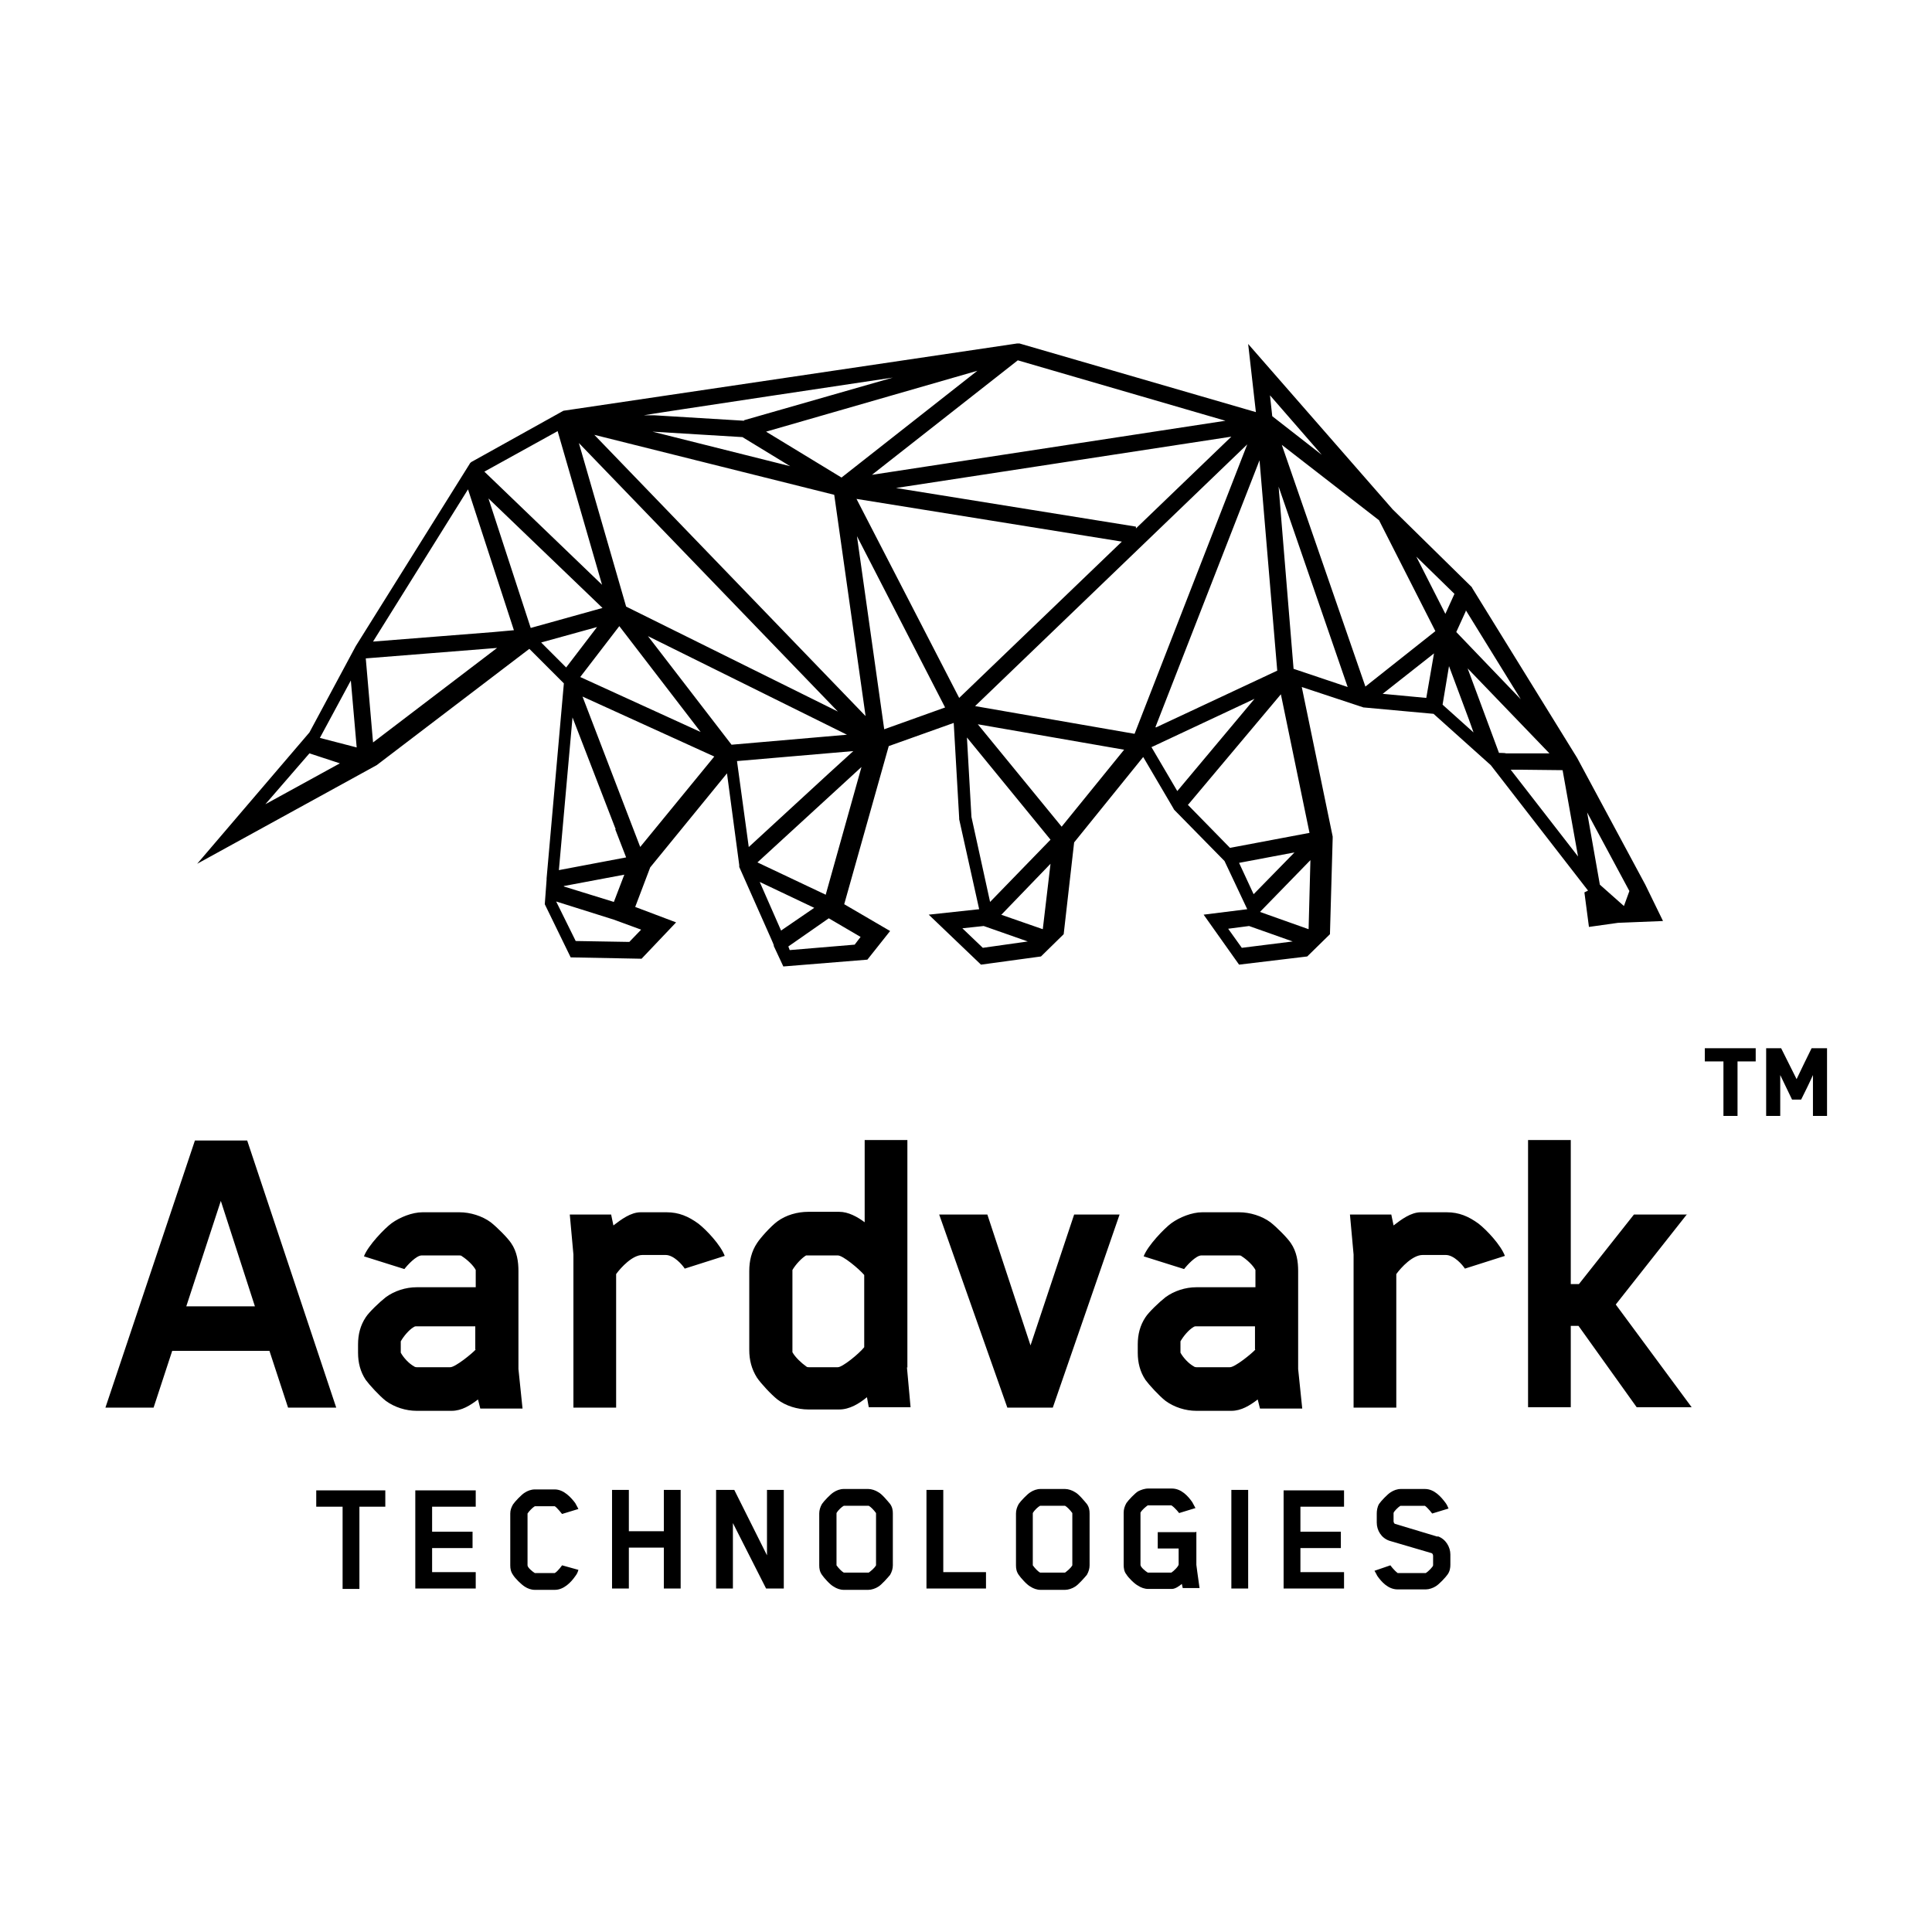 <?xml version="1.0" encoding="UTF-8"?>
<svg id="Layer_1" xmlns="http://www.w3.org/2000/svg" version="1.1" viewBox="0 0 425.2 425.2">
  <!-- Generator: Adobe Illustrator 29.5.1, SVG Export Plug-In . SVG Version: 2.1.0 Build 141)  -->
  <path d="M348.7,196.4l1,7.6,6.4-.9,9.9-.4-3.9-8-15-27.9h0s0,0,0,0c0,0,0,0,0,0l-23.1-37.4s0,0,0,0c0,0,0-.1-.1-.2,0,0,0,0,0,0,0,0,0,0-.1-.1l-17.3-17-31.8-36.4,1.7,15-52-15.1s0,0,0,0c0,0-.1,0-.2,0,0,0,0,0,0,0-.1,0-.3,0-.4,0,0,0,0,0,0,0,0,0,0,0,0,0l-99.8,14.8s0,0,0,0h0s0,0,0,0c0,0,0,0,0,0,0,0,0,0,0,0,0,0,0,0,0,0,0,0,0,0,0,0,0,0,0,0,0,0,0,0,0,0,0,0,0,0,0,0,0,0,0,0,0,0,0,0,0,0,0,0,0,0,0,0,0,0,0,0,0,0,0,0,0,0,0,0,0,0,0,0h0s0,0,0,0l-20.3,11.3s0,0,0,0c0,0,0,0,0,0,0,0,0,0-.1.1,0,0,0,0,0,0,0,0-.1.1-.2.2,0,0,0,0,0,0,0,0,0,.1-.1.2,0,0,0,0,0,0l-25,40s0,0,0,0c0,0,0,0,0,0,0,0,0,0,0,0,0,0,0,0,0,0l-10.2,19-24.7,28.9,39.5-21.7s0,0,0,0h0s0,0,0,0h0s0,0,0,0c0,0,0,0,0,0,0,0,0,0,0,0,0,0,0,0,0,0,0,0,0,0,0,0l33.6-25.6,7.6,7.6-3.8,42.9h0s0,.3,0,.3c0,0,0,0,0,0l-.4,5.4,5.7,11.7,15.6.3,7.6-8-9-3.4,3.3-8.7,16.9-20.7,2.7,20.2s0,0,0,0c0,0,0,0,0,0,0,0,0,0,0,0,0,0,0,.1,0,.2,0,0,0,0,0,0,0,0,0,0,0,0,0,0,0,.1,0,.2,0,0,0,0,0,0,0,0,0,0,0,0,0,0,0,0,0,0l7.1,16h0s.3.7.3.7l.2.5c0,0,0,.1,0,.2l2.1,4.5,18.5-1.5,5-6.3-10.1-5.9,9.8-34.8,14.3-5.1,1.2,20.9c0,0,0,.2,0,.3l4.4,19.8-11.1,1.2,11.5,11,13.2-1.8,5-4.9h0s2.3-20.2,2.3-20.2l15.2-18.8,6.7,11.4c0,.1.2.3.3.4h0s10.9,11.1,10.9,11.1l5,10.6-9.6,1.2,7.8,11,15-1.8,5-4.9.6-21.1h0c0-.1,0-.3,0-.4h0s-6.8-32.9-6.8-32.9l13.6,4.5s0,0,0,0c0,0,0,0,.1,0,0,0,0,0,0,0,0,0,0,0,0,0,0,0,0,0,0,0,0,0,0,0,0,0l15.3,1.4,12.6,11.3,21.4,27.6ZM300.5,151.1l-18.4-53.2,21.4,16.6,12.4,24.4-15.4,12.2ZM261.4,177.2l20.5-24.4,6.3,30.5-17.5,3.3-9.2-9.4ZM124.1,195l13.3-2.5-2.3,6-11-3.4ZM135.4,182.5l2.4,6.2-14.8,2.8,3-33.6,9.5,24.6ZM82.1,163.4l-1.6-18.5,28.9-2.3-27.3,20.8ZM116.8,138.2l-9.3-28.5,25.1,24.1-15.8,4.4ZM254.3,160l22.9-58.7,3.9,46.3-26.7,12.5ZM168.6,95l46.5-13.4-29.9,23.5-16.6-10.1ZM173.9,102.6l-30.3-7.6,19.8,1.2,10.5,6.4ZM164.8,186.5l-2.6-19,25.6-2.2-5.6,5.1-17.5,16.1ZM161,163.9l-18.4-23.9,43.8,21.7-25.4,2.2ZM137.8,133.5l-10.4-36,57,59.1-46.6-23.1ZM154.2,161.1l-26.5-12.1,8.6-11.2,17.9,23.3ZM179.2,199.8l-7.3,5-4.7-10.7,12,5.7ZM130.8,95.7l52.8,13.2,6.9,48.7-59.7-61.9ZM246.9,119.2l-35.8,34.4-22.6-43.8,58.4,9.4ZM197.2,107.4l73.8-11.3-21,20.2v-.4c0,0-52.8-8.5-52.8-8.5ZM274.5,97.8l-24.8,63.7-35.1-6.1,59.9-57.6ZM322.6,134.3l12.1,19.6-14.2-14.8,2.1-4.6h0ZM352.1,194.7l-2.8-15.9,9.3,17.3-1.2,3.3-5.3-4.7ZM329.9,165.7l-6.9-18.6,18,18.7h-9.6c0-.1-1.6-.1-1.6-.1ZM332.4,169.4h2.3s9.2.1,9.2.1l3.4,19-14.9-19.2ZM320.1,130.7l-2,4.4-6.4-12.6,8.4,8.2ZM290.9,100.1l-10.9-8.5-.5-4.6,11.4,13.1ZM191.9,104.5l32.1-25.2,45.7,13.3-77.8,11.9ZM163.8,92.6l-19.8-1.2h-2.3c0-.1,54.8-8.3,54.8-8.3l-32.8,9.4ZM122.7,94.8l9.8,33.9-25.9-24.9,16.1-8.9ZM103,107.7l10.1,31-4.4.4-26.6,2.1,20.9-33.5ZM77.2,149.6l1.3,14.9-8.1-2.1,6.9-12.8ZM58.4,177l9.7-11.2,6.7,2.2-16.4,9ZM131.4,138l-6.8,8.9-5.5-5.5,12.3-3.4ZM138.5,207.3l-11.8-.2-4.3-8.7h0s12.7,4,12.7,4l6,2.2-2.6,2.7ZM140.9,186.4l-2-5.2-10.7-27.9,29,13.2-16.3,19.9ZM188.1,207.9l-14.3,1.2-.3-.8,8.9-6.2,7,4.1-1.3,1.7ZM181.7,196.9l-15-7.1,22.9-21-7.9,28.2ZM194.6,160.5l-6-42.5,19.4,37.7-13.4,4.8ZM212.8,162.3l18.4,22.5-13.3,13.7-4.1-18.7-1-17.6ZM216.3,208.6l-4.5-4.3,4.7-.5,9.7,3.4-9.9,1.4ZM220.4,201.3l10.8-11.2-1.7,14.4-9.2-3.2ZM233.7,182l-18.5-22.6,32.2,5.6-13.8,17ZM253.5,164.4l22.6-10.6-17,20.3-5.7-9.7ZM284.9,187.6l-9,9.2-3.2-6.9,12.2-2.3ZM273.3,208.6l-3-4.2,4.6-.6,9.6,3.4-11.2,1.4ZM277.3,200.7l11.1-11.4-.4,15.2-10.7-3.8ZM284.7,147.3l-3.3-40.2,15.2,44.1-11.9-4ZM315.6,143.8l-1.7,9.8-9.6-.9,11.3-8.9ZM317.5,155l1.4-8.4,4.4,11.8,1,2.8-6.8-6.1Z"/>
  <path d="M69.7,331.6h5.7v18.1h3.7v-18.1h5.7v-3.6h-15.2v3.6ZM91.4,349.6h13.3v-3.6h-9.6v-5.3h8.9v-3.6h-8.9v-5.5h9.6v-3.6h-13.3v21.7ZM116.1,333.1c.4-.6,1.1-1.3,1.6-1.6,0,0,0,0,.1,0h4.2s.1,0,.1,0c.5.3,1.6,1.7,1.6,1.7l3.6-1.1c-.3-.6-.5-.9-.7-1.3-.9-1.2-2.5-3-4.5-3h-4.4c-.8,0-1.6.3-2.2.7-.7.4-2.2,2-2.6,2.6-.4.7-.6,1.3-.6,2v11.4c0,.7.1,1.4.6,2.1.4.7,1.8,2.1,2.6,2.6.6.4,1.4.7,2.2.7h4.4c2,0,3.6-1.7,4.5-3,.3-.4.5-.7.7-1.4l-3.6-1s-.9,1.3-1.6,1.7c0,0-.1,0-.2,0h-4s-.2,0-.2,0c-.5-.3-1.6-1.2-1.6-1.7v-11c0,0,0-.3,0-.4ZM146.1,337h-7.7v-9.1h-3.7v21.7h3.7v-9h7.7v9h3.7v-21.7h-3.7v9.1ZM168.9,342.5l-7.3-14.6h-4v21.7h3.7v-14.4l7.3,14.4h3.9v-21.7h-3.7v14.6ZM193.3,328.4c-.6-.4-1.5-.7-2.2-.7h-5.4c-.8,0-1.6.3-2.2.7-.7.4-2.2,2-2.6,2.6-.4.7-.6,1.4-.6,2.1v11.4c0,.7.1,1.4.6,2.1.4.6,1.8,2.2,2.6,2.6.6.4,1.4.7,2.2.7h5.4c.7,0,1.6-.3,2.2-.7.7-.4,2.1-2,2.6-2.6.4-.7.6-1.4.6-2.1v-11.4c0-.7-.1-1.4-.6-2.1-.5-.6-1.8-2.2-2.6-2.6ZM192.8,344.4s0,0,0,.1c-.4.7-1.2,1.3-1.6,1.6,0,0-.2,0-.2,0h-5.1s-.1,0-.2,0c-.4-.2-1.1-.9-1.6-1.6,0,0,0-.1,0-.1v-11.2s0-.1,0-.2c.4-.7,1.2-1.4,1.6-1.6,0,0,.2,0,.2,0h5.1s.1,0,.2,0c.4.2,1.1.9,1.6,1.6,0,0,0,.2,0,.2v11.2ZM207.6,327.9h-3.7v21.7h13.1v-3.6h-9.4v-18.1ZM236.6,328.4c-.6-.4-1.5-.7-2.2-.7h-5.4c-.8,0-1.6.3-2.2.7-.7.4-2.2,2-2.6,2.6-.4.7-.6,1.4-.6,2.1v11.4c0,.7.1,1.4.6,2.1.4.6,1.8,2.2,2.6,2.6.6.4,1.4.7,2.2.7h5.4c.7,0,1.6-.3,2.2-.7.7-.4,2.1-2,2.6-2.6.4-.7.6-1.4.6-2.1v-11.4c0-.7-.1-1.4-.6-2.1-.5-.6-1.8-2.2-2.6-2.6ZM236,344.4s0,0,0,.1c-.4.7-1.2,1.3-1.6,1.6,0,0-.2,0-.2,0h-5.1s-.1,0-.2,0c-.4-.2-1.1-.9-1.6-1.6,0,0,0-.1,0-.1v-11.2s0-.1,0-.2c.4-.7,1.2-1.4,1.6-1.6,0,0,.2,0,.2,0h5.1s.1,0,.2,0c.4.2,1.1.9,1.6,1.6,0,0,0,.2,0,.2v11.2ZM263.1,337.2h-8.3v3.6h4.6v3.5c0,.4-1.1,1.5-1.6,1.8,0,0,0,0-.2,0h-4.8c-.1,0-.1,0-.2,0-.5-.3-1.6-1.2-1.6-1.7v-11.4s0,0,0-.1c.4-.7,1.2-1.3,1.6-1.6,0,0,0,0,.2,0h4.8s.1,0,.2,0c.9.6,1.7,1.7,1.7,1.7l3.6-1.1c-.2-.4-.5-.9-.7-1.3-.9-1.3-2.4-3-4.5-3h-5.2c-.8,0-1.6.3-2.2.6-.7.4-2.2,2-2.6,2.6-.4.7-.6,1.4-.6,2.1v11.5c0,.7.1,1.5.6,2.1.4.7,1.8,2.1,2.6,2.5.6.4,1.4.7,2.2.7h5.2c.8,0,1.7-.7,2.2-1.1l.2.9h3.7c-.4-2.7-.7-5.1-.7-5.1v-7.3ZM271,349.6h3.7v-21.7h-3.7v21.7ZM282.5,349.6h13.3v-3.6h-9.6v-5.3h8.9v-3.6h-8.9v-5.5h9.6v-3.6h-13.3v21.7ZM316.4,338.2l-9.3-2.8c-.2,0-.4-.3-.4-.6v-1.8c0-.3,1-1.3,1.5-1.6,0,0,0,0,.2,0h5c.2,0,.2,0,.2,0,.7.5,1.6,1.7,1.6,1.7l3.6-1.1c-.2-.5-.4-.9-.7-1.3-.9-1.2-2.4-3-4.5-3h-5.3c-.8,0-1.6.3-2.2.7-.7.4-2.2,2-2.6,2.6-.4.7-.5,1.5-.5,2.1v2c0,1.7,1,3.4,2.8,4l9.2,2.7c.2,0,.4.3.4.6v2.1c0,.3-1.1,1.4-1.6,1.7,0,0,0,0-.2,0h-5.8c-.2,0-.2,0-.2,0-.9-.7-1.6-1.7-1.6-1.7l-3.5,1.2c.3.5.4.7.6,1.1.9,1.3,2.4,3,4.5,3h6.2c.7,0,1.6-.3,2.2-.7.7-.4,2.2-2,2.6-2.6.5-.7.6-1.5.6-2.1v-2.3c0-1.6-1-3.4-2.8-4ZM375.2,233.6h4.1v12h3.1v-12h4v-2.9h-11.2v2.9ZM398.7,230.7c-1.1,2.2-2.2,4.5-3.3,6.8l-3.4-6.8h-3.3v14.9h3.1v-9l2.6,5.4h2c.9-1.8,1.8-3.6,2.6-5.4v9h3.1v-14.9h-3.3ZM74,309.8l-19.6-58.8h-11.5l-19.7,58.8h10.6l4.1-12.5h21.4l4.1,12.5h10.6ZM41,287.5l7.6-23.2,7.5,23.2h-15.2ZM114.1,301.1v-21.4c0-2-.3-4.2-1.6-6.1-.8-1.2-3.1-3.5-4.5-4.6-1.9-1.4-4.5-2.2-6.9-2.2h-8.1c-2.3,0-5,1.1-6.8,2.4-1.5,1.1-5.2,4.9-6.1,7.3l8.9,2.8c.6-.8,2.6-3,3.8-3h8.3c.2,0,.4,0,.6.2,1.1.7,2.5,2,3,3,0,0,0,.5,0,.5v3.3h-13c-2.4,0-4.9.8-6.8,2.2-1.4,1.1-3.7,3.3-4.4,4.4-1.2,1.8-1.7,3.8-1.7,6v1.8c0,2.2.5,4.2,1.7,6,.8,1.1,3,3.5,4.4,4.6,1.9,1.4,4.4,2.2,6.8,2.2h7.7c2.2,0,4.1-1.2,5.8-2.5l.5,2h9.3l-.9-8.7ZM104.7,297c-.8.9-4.5,3.9-5.6,3.9h-7.4c0,0-.4,0-.6-.2-1.1-.6-2.3-1.9-2.9-3,0,0,0-.2,0-.3v-1.9c0,0,0-.3,0-.3.7-1.2,1.8-2.5,2.8-3.1.3-.2.4-.2.7-.2h12.9v5.1ZM153.7,269.3c-2.2-1.6-4.3-2.5-7-2.5h-5.7c-2.2,0-4.3,1.6-6,2.9l-.5-2.4h-9.1l.8,8.8v33.7h9.4v-29.4c1.1-1.5,3.6-4.2,5.8-4.2h5.1c1.8,0,3.7,2.2,4.2,3l8.8-2.8c-.9-2.4-4-5.7-5.8-7.1ZM199.7,301v-50.1h-9.4v18.1c-1.6-1.2-3.6-2.3-5.6-2.3h-6.8c-2.4,0-4.9.7-6.8,2.1-1.5,1.1-3.8,3.7-4.5,4.8-1.2,1.8-1.7,3.9-1.7,6.1v17.4c0,2.2.5,4.2,1.7,6.1.8,1.2,3.1,3.7,4.5,4.8,1.8,1.4,4.4,2.2,6.8,2.2h6.8c2.3,0,4.4-1.3,6.1-2.7l.4,2.2h9.2l-.8-8.8ZM190.2,296.5c-1.2,1.5-4.8,4.4-5.8,4.4h-6.4c-.2,0-.4,0-.6-.2-1-.7-2.4-2-3-3.1,0,0,0-.2,0-.6v-17c0-.3,0-.5,0-.5.7-1.2,2-2.6,3-3.2,0,0,.3,0,.6,0h6.4c1.1,0,4.6,2.9,5.8,4.3v16ZM226.8,296.1l-9.5-28.8h-10.6l15,42.5h10l14.7-42.5h-10l-9.6,28.8ZM285.7,279.7c0-2-.3-4.2-1.6-6.1-.8-1.2-3.1-3.5-4.5-4.6-1.9-1.4-4.5-2.2-6.9-2.2h-8.1c-2.3,0-5,1.1-6.8,2.4-1.5,1.1-5.2,4.9-6.1,7.3l8.9,2.8c.6-.8,2.6-3,3.8-3h8.3c.2,0,.4,0,.6.2,1.1.7,2.5,2,3,3,0,0,0,.5,0,.5v3.3h-13c-2.4,0-4.9.8-6.8,2.2-1.4,1.1-3.7,3.3-4.4,4.4-1.2,1.8-1.7,3.8-1.7,6v1.8c0,2.2.5,4.2,1.7,6,.8,1.1,3,3.5,4.4,4.6,1.9,1.4,4.4,2.2,6.8,2.2h7.7c2.2,0,4.1-1.2,5.8-2.5l.5,2h9.3l-.9-8.7v-21.4ZM276.3,297c-.8.9-4.5,3.9-5.6,3.9h-7.4c0,0-.4,0-.6-.2-1.1-.6-2.3-1.9-2.9-3,0,0,0-.2,0-.3v-1.9c0,0,0-.3,0-.3.7-1.2,1.8-2.5,2.8-3.1.3-.2.4-.2.7-.2h12.9v5.1ZM325.4,269.3c-2.2-1.6-4.3-2.5-7-2.5h-5.7c-2.2,0-4.3,1.6-6,2.9l-.5-2.4h-9.1l.8,8.8v33.7h9.4v-29.4c1.1-1.5,3.6-4.2,5.8-4.2h5.1c1.8,0,3.7,2.2,4.2,3l8.8-2.8c-.9-2.4-4-5.7-5.8-7.1ZM371.3,267.3h-11.7c0,0-12.1,15.3-12.1,15.3h-1.8v-31.7h-9.4v58.8h9.4v-17.9h1.7l12.8,17.9h12.1l-16.7-22.6,15.7-19.9Z"/>
</svg>